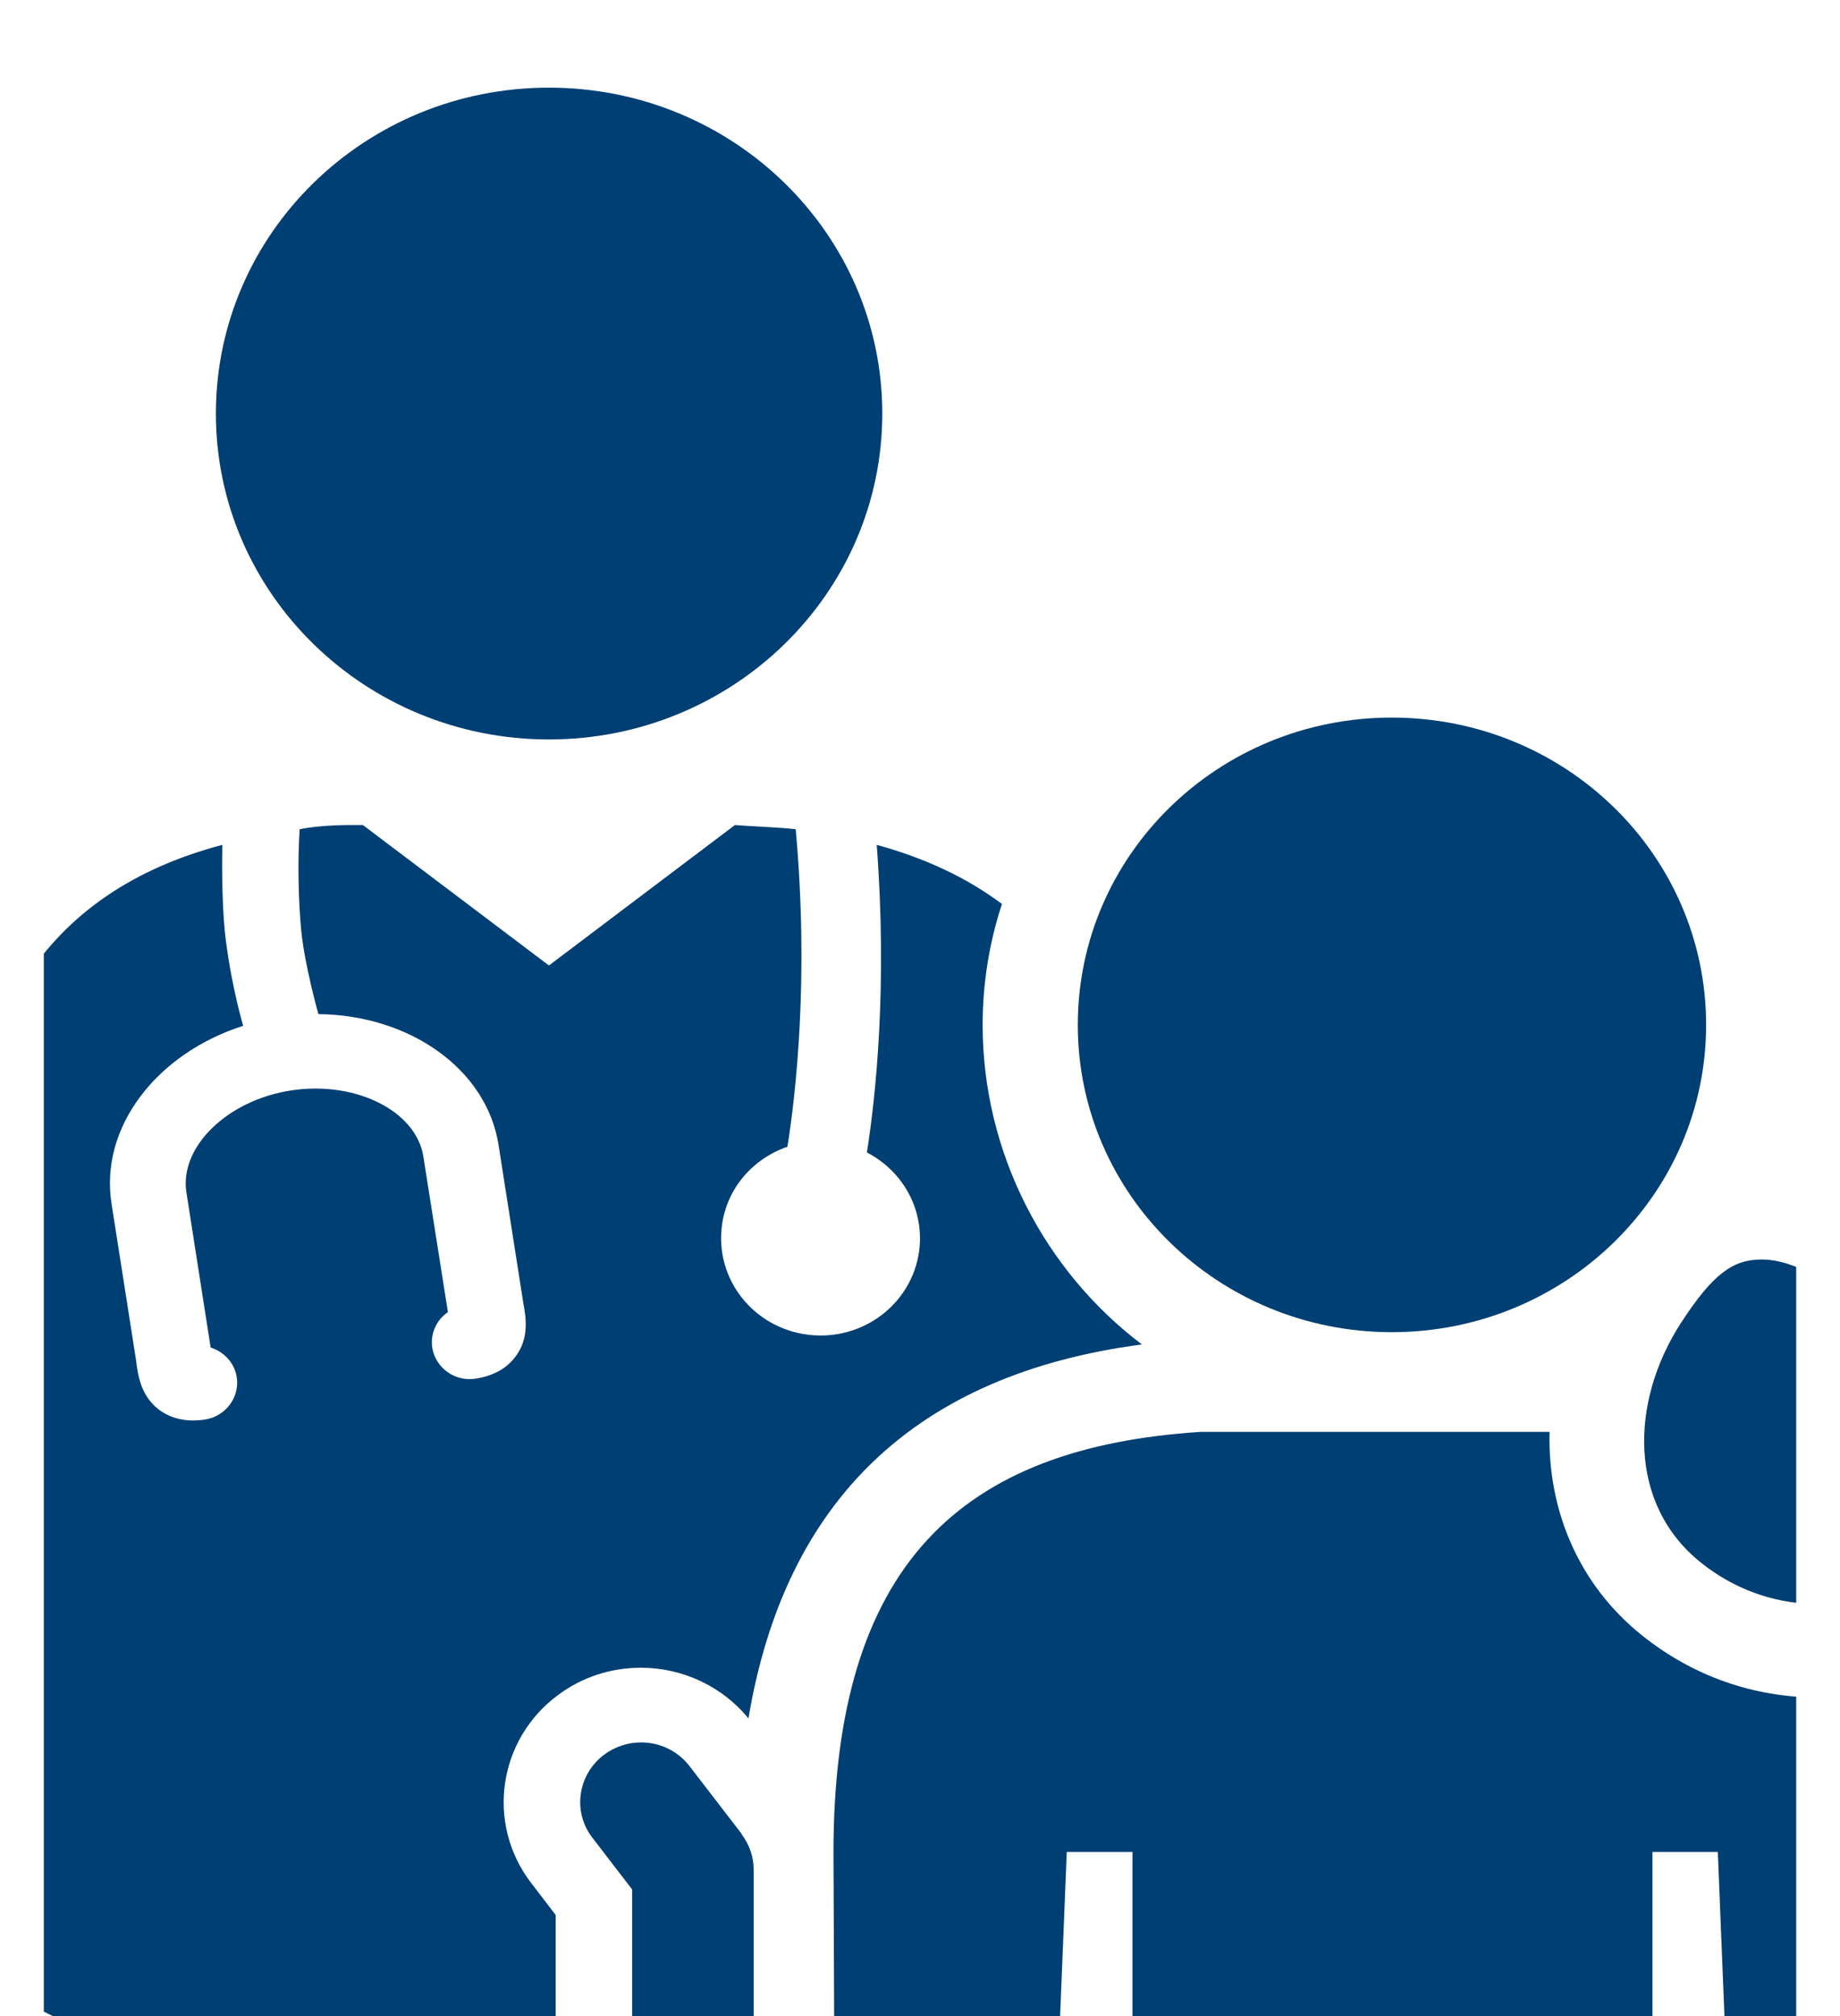 <svg width="42" height="46" viewBox="0 0 42 46" fill="none" xmlns="http://www.w3.org/2000/svg">
<g clip-path="url(#clip0_12242_19021)">
<g clip-path="url(#clip1_12242_19021)">
<path d="M4.928 9.436C4.928 13.545 8.333 16.872 12.53 16.872C16.727 16.872 20.139 13.545 20.139 9.436C20.139 5.328 16.734 2 12.53 2C8.326 2 4.928 5.328 4.928 9.436Z" fill="#003F73"/>
<path d="M26.059 30.671C23.852 29 22.43 26.316 22.43 23.385C22.43 22.427 22.584 21.495 22.871 20.626C22.065 20.023 21.112 19.578 20.012 19.277C20.258 22.502 19.991 25.008 19.788 26.295C20.566 26.699 21.063 27.514 20.993 28.425C20.895 29.65 19.802 30.561 18.555 30.465C17.301 30.369 16.369 29.301 16.467 28.076C16.537 27.172 17.154 26.446 17.974 26.165C18.163 24.974 18.471 22.324 18.163 18.921C17.84 18.88 17.119 18.852 16.775 18.825L12.53 22.029L8.284 18.825C8.024 18.825 7.366 18.811 6.84 18.921C6.791 19.667 6.812 20.564 6.875 21.221C6.952 22.023 7.268 23.139 7.268 23.139C9.342 23.159 11.107 24.385 11.38 26.124L11.941 29.705C12.004 30.047 12.088 30.52 11.773 30.945C11.57 31.225 11.254 31.396 10.848 31.458C10.379 31.526 9.944 31.212 9.867 30.753C9.818 30.424 9.965 30.116 10.224 29.938L9.664 26.391C9.503 25.35 8.122 24.659 6.658 24.878C5.194 25.097 4.094 26.165 4.255 27.206L4.808 30.746C5.11 30.842 5.355 31.095 5.404 31.424C5.474 31.883 5.152 32.314 4.682 32.389C4.269 32.451 3.926 32.376 3.645 32.177C3.218 31.862 3.148 31.39 3.106 31.04L2.545 27.459C2.272 25.72 3.575 24.036 5.551 23.406C5.551 23.406 5.306 22.598 5.159 21.488C5.075 20.872 5.061 19.9 5.075 19.277C1.095 20.331 -1 23.269 -1 29.02L-0.965 42.558C-0.965 44.728 0.604 46.461 3.533 46.461V49.015H12.684V43.694L12.123 42.962C11.086 41.606 11.366 39.682 12.747 38.668C13.293 38.264 13.945 38.052 14.631 38.052C15.584 38.052 16.495 38.483 17.084 39.209C17.917 34.224 20.916 31.355 26.059 30.677V30.671Z" fill="#003F73"/>
<path d="M37.719 49.001V42.256H39.211L39.484 49.001H44.508L44.543 42.277C44.543 40.695 44.368 39.339 44.038 38.189C43.254 38.538 42.385 38.73 41.488 38.73C40.031 38.73 38.644 38.244 37.487 37.319C36.044 36.169 35.322 34.464 35.371 32.67H27.419C21.933 33.019 19.025 35.696 19.025 42.277L19.053 49.001H24.077L24.35 42.256H25.85V49.001H37.733H37.719Z" fill="#003F73"/>
<path d="M43.764 35.846C44.366 35.394 44.626 34.894 44.78 34.654C46.076 32.675 44.906 31.799 43.217 30.416C42.145 29.54 41.129 28.732 40.205 28.738C39.56 28.738 39.098 29.06 38.362 30.197C37.213 31.977 37.143 34.333 38.852 35.675C40.345 36.852 42.356 36.894 43.764 35.846Z" fill="#003F73"/>
<path d="M24.602 23.385C24.602 27.26 27.811 30.396 31.769 30.396C35.728 30.396 38.944 27.26 38.944 23.385C38.944 19.509 35.735 16.373 31.769 16.373C27.803 16.373 24.602 19.509 24.602 23.385Z" fill="#003F73"/>
<path d="M16.93 41.844L15.739 40.297C15.466 39.941 15.052 39.756 14.632 39.756C14.345 39.756 14.05 39.845 13.798 40.03C13.188 40.482 13.062 41.331 13.518 41.926L14.429 43.111V49.007H17.203V42.659C17.203 42.365 17.105 42.084 16.923 41.844H16.93Z" fill="#003F73"/>
</g>
</g>
<defs>
<clipPath id="clip0_12242_19021">
<rect width="40" height="46" fill="white" transform="translate(1)"/>
</clipPath>
<clipPath id="clip1_12242_19021">
<rect width="51" height="47" fill="white" transform="translate(-1 2)"/>
</clipPath>
</defs>
</svg>
